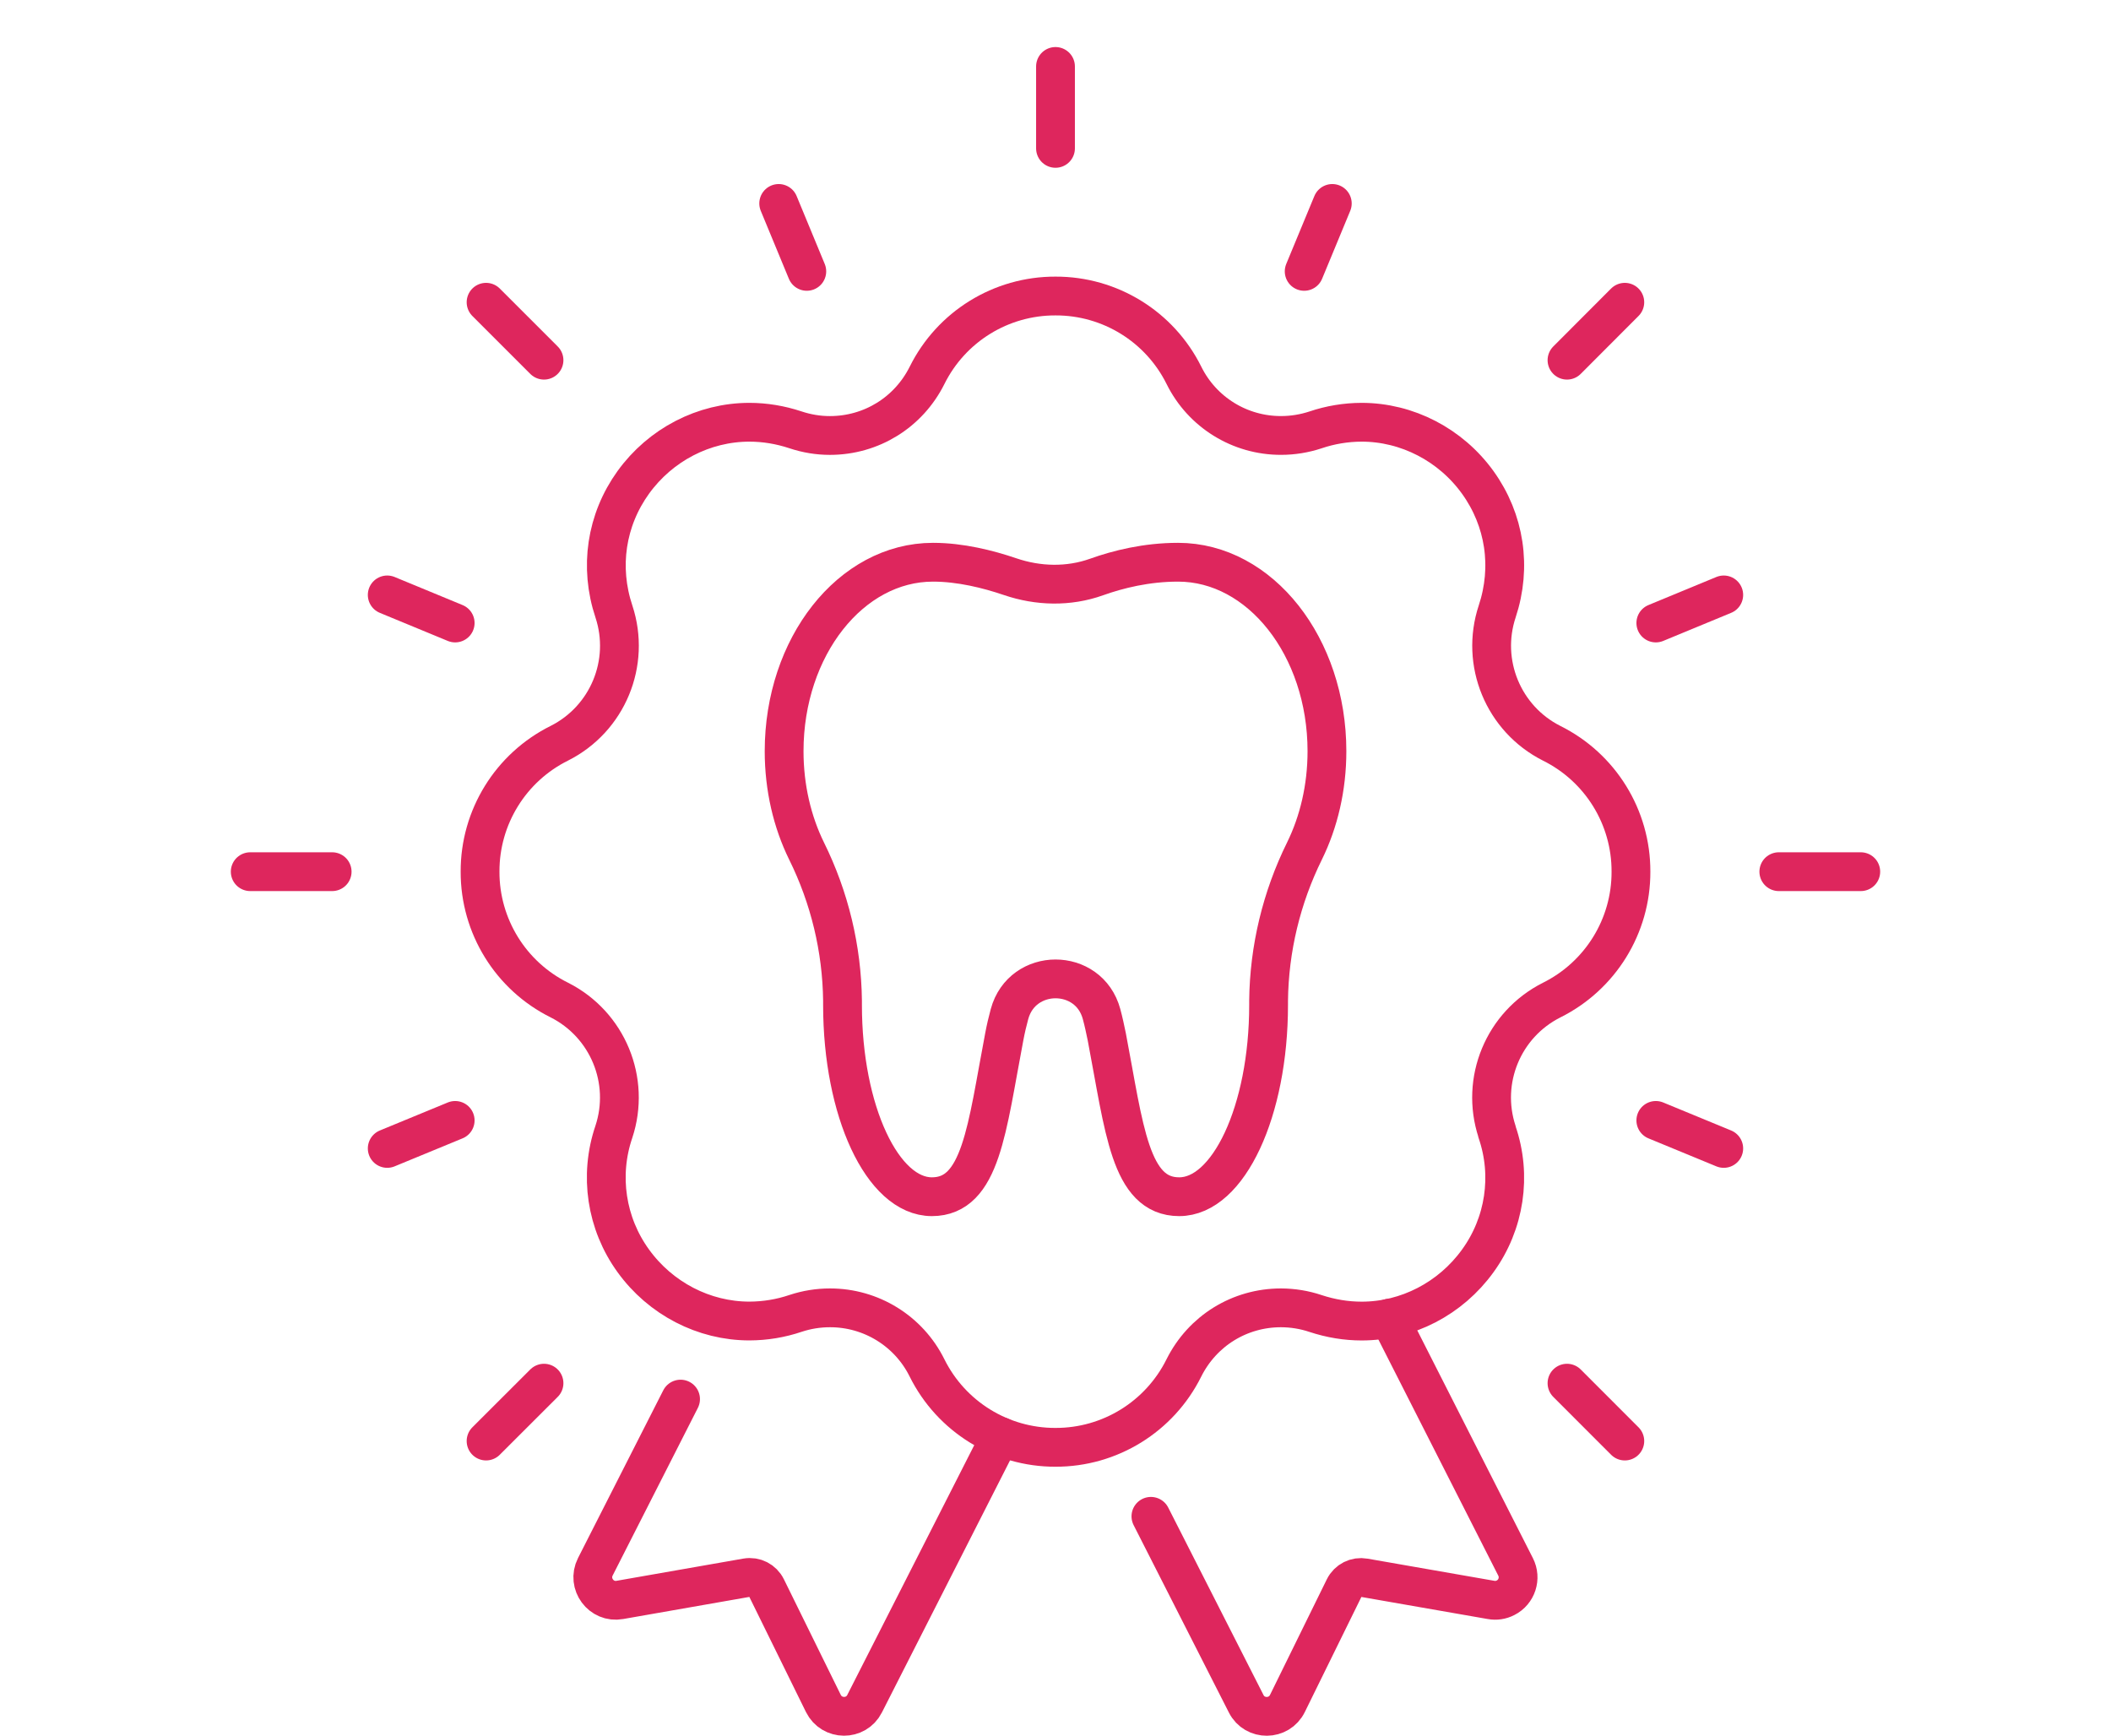 <?xml version="1.0" encoding="UTF-8"?>
<svg xmlns="http://www.w3.org/2000/svg" xmlns:xlink="http://www.w3.org/1999/xlink" version="1.1" id="Layer_1" x="0px" y="0px" width="90px" height="74px" viewBox="0 0 90 74" xml:space="preserve">
<g>
	<path fill="none" stroke="#DE265D" stroke-width="1.654" stroke-linecap="round" stroke-linejoin="round" d="M45,41.736   c0.848,0,1.693,0.498,1.964,1.5c0.084,0.31,0.154,0.636,0.222,0.968c0.748,3.903,0.985,6.819,3.088,6.819   c2.102,0,3.811-3.657,3.811-8.174v-0.186c0.025-2.215,0.551-4.395,1.531-6.381c0.607-1.235,0.957-2.693,0.957-4.255   c0-4.45-2.844-8.056-6.348-8.056c-1.349,0-2.56,0.303-3.474,0.63c-1.192,0.426-2.491,0.393-3.688-0.015   c-0.942-0.321-2.121-0.615-3.285-0.615c-3.508,0-6.348,3.607-6.348,8.056c0,1.562,0.35,3.02,0.956,4.255   c0.983,1.986,1.507,4.167,1.534,6.381v0.186c0,4.517,1.704,8.174,3.81,8.174c2.107,0,2.339-2.916,3.086-6.819   c0.062-0.332,0.138-0.654,0.223-0.968c0.27-0.997,1.117-1.5,1.964-1.5H45L45,41.736z"></path>
	<path fill="none" stroke="#DE265D" stroke-width="1.654" stroke-linecap="round" stroke-linejoin="round" d="M45,61.708   c-2.322,0.006-4.445-1.308-5.477-3.385c-0.779-1.574-2.386-2.566-4.141-2.562c-0.497,0-0.99,0.08-1.463,0.236   c-0.634,0.215-1.299,0.324-1.969,0.326c-1.94,0-3.791-0.959-4.951-2.566c-1.153-1.59-1.462-3.641-0.828-5.5   c0.724-2.188-0.263-4.576-2.32-5.617c-2.079-1.031-3.391-3.156-3.384-5.477c-0.007-2.321,1.305-4.444,3.384-5.476   c2.056-1.038,3.044-3.423,2.324-5.61c-0.634-1.898-0.331-3.905,0.824-5.51c1.16-1.607,3.01-2.564,4.951-2.564   c0.658,0,1.32,0.11,1.96,0.322c0.482,0.161,0.975,0.242,1.472,0.242c1.765,0,3.35-0.98,4.141-2.561   c1.032-2.08,3.155-3.392,5.477-3.385c2.322-0.007,4.445,1.305,5.477,3.385c0.778,1.573,2.387,2.566,4.141,2.56   c0.498,0,0.99-0.08,1.465-0.236c0.633-0.215,1.299-0.325,1.969-0.327c1.939,0,3.795,0.961,4.951,2.566   c1.154,1.604,1.457,3.607,0.828,5.5c-0.725,2.189,0.262,4.579,2.318,5.619c2.08,1.032,3.393,3.155,3.385,5.476   c0.008,2.321-1.305,4.444-3.385,5.478c-2.056,1.037-3.043,3.422-2.324,5.607v0.016c0.639,1.855,0.33,3.906-0.822,5.494   c-1.16,1.609-3.012,2.566-4.951,2.566c-0.658,0-1.32-0.109-1.965-0.322c-0.475-0.16-0.973-0.24-1.473-0.242   c-1.766,0-3.35,0.98-4.141,2.562c-1.033,2.079-3.156,3.393-5.479,3.385H45L45,61.708z"></path>
	<path fill="none" stroke="#DE265D" stroke-width="1.654" stroke-linecap="round" stroke-linejoin="round" d="M29.015,59.652   l-3.635,7.152c-0.364,0.721,0.251,1.553,1.046,1.41l5.406-0.947c0.347-0.061,0.692,0.115,0.847,0.433l2.424,4.928   c0.36,0.726,1.391,0.731,1.756,0.015l5.793-11.398 M59.232,56.202l5.383,10.603c0.246,0.481,0.055,1.073-0.428,1.317   c-0.191,0.099-0.408,0.131-0.619,0.092l-5.404-0.944c-0.35-0.063-0.697,0.112-0.854,0.43l-2.422,4.928   c-0.355,0.727-1.394,0.734-1.757,0.016l-4.063-7.994 M45,6.326V2.833 M55.602,11.57l1.199-2.896 M66.807,15.357l2.465-2.47    M70.594,26.562l2.896-1.197 M75.838,37.165h3.494 M70.594,47.77l2.896,1.194 M66.807,58.973l2.465,2.467 M23.193,58.973   l-2.47,2.467 M19.406,47.77l-2.897,1.194 M14.161,37.165h-3.493 M19.406,26.562l-2.897-1.197 M23.193,15.357l-2.47-2.47    M34.397,11.57l-1.198-2.896"></path>
</g>
</svg>
